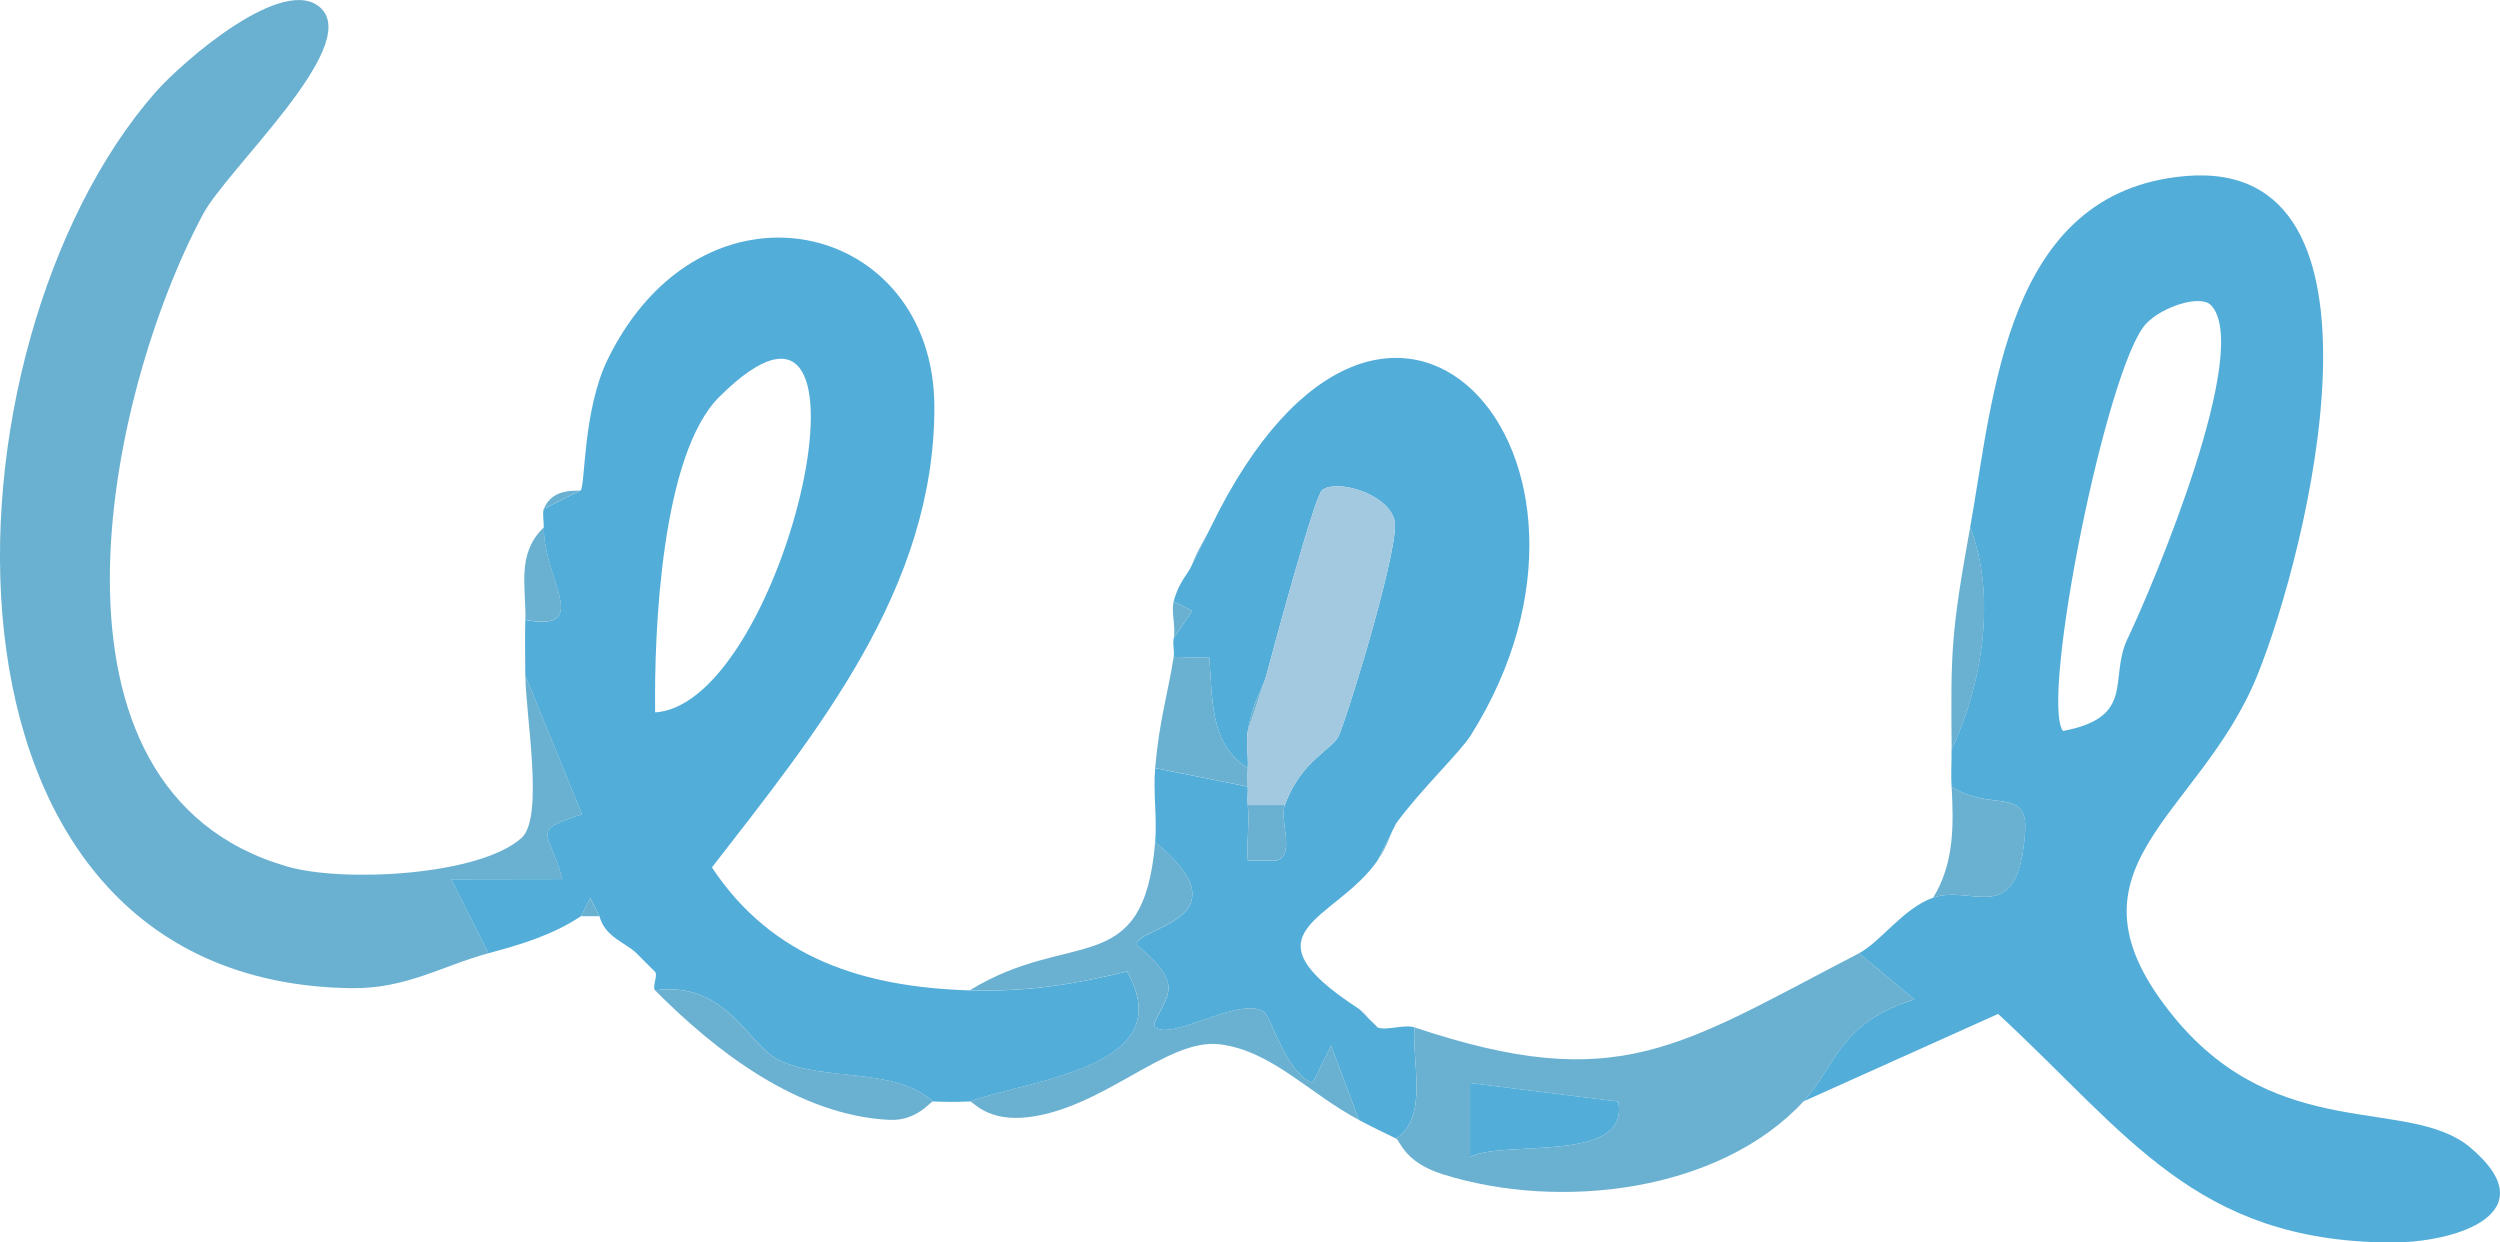<?xml version="1.0" encoding="UTF-8"?>
<svg id="Calque_2" data-name="Calque 2" xmlns="http://www.w3.org/2000/svg" viewBox="0 0 269.94 134.16">
  <defs>
    <style>
      .cls-1 {
        fill: #a2c9df;
      }

      .cls-2 {
        fill: #53add9;
      }

      .cls-3 {
        fill: #6ab1d1;
      }
    </style>
  </defs>
  <g id="Calque_1-2" data-name="Calque 1">
    <g>
      <path class="cls-2" d="M212.73,56.93c2.56-14.22,3.8-36.24,23.24-37.92,23.86-2.06,13.14,40.66,7.76,53.93-6.27,15.47-22.27,20.73-8.95,36.93,11.28,13.71,25.35,8.47,31.96,14.04,8.33,7.03-1.42,10.3-8.67,10.25-21.04-.14-28.28-11.7-42.32-24.68l-21.03,9.45c3.56-3.85,3.83-8.52,11.99-11.01l-5.99-4.99c2.33-1.21,4.77-4.85,8-6,4.25-1.51,9.21,3.51,9.94-7.12.34-4.95-3.84-2.11-7.94-4.88-.07-1.32.01-2.67,0-4,3.35-7.06,4.87-16.71,2-24ZM238.72,32.94c-1.13-1.15-5.23.15-6.98,2-4.24,4.46-11.49,40.61-8.99,43.99,7.93-1.49,4.93-5.68,6.96-9.93,2.87-6,13.54-31.44,9.01-36.06Z"/>
      <path class="cls-2" d="M104.73,106.93c6.14.19,11.07-.61,16.97-2.03,5.78,10.32-10,11.56-16.97,14.03-1.31.06-2.69.06-4,0-4.27-3.78-11.76-2.1-16.62-4.46-3.39-1.64-5.61-8.58-13.38-7.54-.33-.34.33-1.64,0-2l-2-2c-1.19-1.16-3.42-1.75-4-4l-1-1.97-1,1.97c-3.11,2.05-6.43,3.04-10,4l-4.01-7.99,12-.02c-1.43-5.33-3.55-5.11,2.11-7.01l-6.11-14.97c-.01-2-.05-4.01,0-6,7.33,1.34,1.92-4.43,2-10,0-.68-.17-1.58,0-2l4-2c.48-.88.27-8.76,2.89-14.12,10.25-21.01,35.24-15.07,35.28,5.1.04,19.66-12.72,35.16-24.02,49.74,6.54,9.86,16.42,12.92,27.85,13.28ZM70.74,76.92c14.18-.9,25.9-52.94,6.92-34.06-6.25,6.22-7.04,25.29-6.92,34.06Z"/>
      <path class="cls-3" d="M52.73,102.93c-4.91,1.32-8.85,3.85-14.79,3.77C-9.95,106.05-7.1,37.24,16.77,9.98c2.91-3.32,14.03-13,17.94-9.04,4.17,4.23-10.18,17.3-12.79,22.19-10.46,19.55-19.41,62.27,9.15,70.45,6.05,1.73,20.73.97,25.25-3.11,2.45-2.22.43-13.24.41-17.53l6.11,14.97c-5.66,1.9-3.54,1.69-2.11,7.01l-12,.02,4.01,7.99Z"/>
      <path class="cls-2" d="M130.73,56.93c19.03-39.18,47.11-7.67,28.05,22.51-1.12,1.77-5.5,5.97-8.05,9.49l-2,4c-4.52,6.52-15,7.58-2,16l2,2c.9.4,2.91-.36,4,0-.29,3.77,1.54,9.75-2,12-1.38-.67-2.64-1.28-4-2l-3-8.02-1.99,4.02c-2.94-1.07-4.47-7.22-5.34-7.73-2.68-1.57-9.84,3.2-11.67,1.72-.59-.48,1.78-2.95,1.41-4.65-.48-2.23-3.38-3.98-3.38-4.34-.03-1.8,12.06-2.69,1.97-10.99.22-2.63-.23-5.37,0-8l10,2c.03.66-.07,1.35,0,2,.21,1.96-.16,4.02.01,5.99l2.97.02c2.28-.5.4-4.29,1.02-6.01,1.77-4.92,5.24-6.01,5.86-7.57,1.42-3.56,6.61-20.79,5.99-23.18-.76-2.95-6.33-4.49-7.83-3.26-.81.66-5.25,17.1-6.02,20-.43,1.63-1.45,2.65-2,6-.2,1.21.07,2.69,0,4-4.15-2.55-3.8-7.63-4.15-11.91l-3.85-.09c.1-.65-.13-1.36,0-2l1.99-2.98-1.99-1.02c.57-2.18,1.63-3.02,2-4l2-4Z"/>
      <path class="cls-3" d="M200.73,102.93l5.99,4.99c-8.16,2.49-8.43,7.16-11.99,11.01-9.01,9.75-26.24,11.86-38.96,7.86-4.19-1.32-4.57-3.63-5.04-3.86,3.54-2.25,1.71-8.23,2-12,22.07,7.4,28.59,2.05,48-8ZM174.72,118.94l-15.98-2v7.98c3.59-1.9,17.33.8,15.98-5.98Z"/>
      <path class="cls-3" d="M124.73,90.93c10.09,8.3-2,9.19-1.97,10.99,0,.37,2.91,2.11,3.38,4.34.36,1.7-2.01,4.17-1.41,4.65,1.82,1.49,8.99-3.29,11.67-1.72.87.51,2.4,6.66,5.34,7.73l1.99-4.02,3,8.02c-5.28-2.77-9.38-7.46-15.03-8.16s-12.47,6.85-20.62,7.86c-4.5.56-6.02-1.72-6.35-1.7,6.97-2.47,22.75-3.71,16.97-14.03-5.9,1.43-10.83,2.22-16.97,2.03,10.91-6.71,18.74-.98,20-16Z"/>
      <path class="cls-3" d="M70.73,106.93c7.77-1.04,9.98,5.9,13.38,7.54,4.87,2.35,12.36.67,16.62,4.46-.25-.01-1.75,2.13-4.69,1.99-9.82-.48-18.75-7.38-25.31-13.99Z"/>
      <path class="cls-3" d="M126.73,70.93l3.85.09c.35,4.28,0,9.35,4.15,11.91-.03.65-.03,1.34,0,2l-10-2c.45-5.22,1.35-7.87,2-12Z"/>
      <path class="cls-3" d="M210.73,80.93c-.09-10.67-.08-12.47,2-24,2.87,7.29,1.35,16.94-2,24Z"/>
      <path class="cls-3" d="M210.73,84.93c4.1,2.78,8.28-.07,7.94,4.88-.73,10.63-5.69,5.61-9.94,7.12,2.29-3.7,2.22-7.85,2-12Z"/>
      <path class="cls-3" d="M58.73,56.93c-.08,5.57,5.33,11.34-2,10,.09-3.51-1-7.13,2-10Z"/>
      <path class="cls-3" d="M148.73,92.93l2-4c-.39.53-.83,2.32-2,4Z"/>
      <path class="cls-3" d="M128.73,60.93c.62-1.67,1.35-2.65,2-4l-2,4Z"/>
      <path class="cls-3" d="M126.73,68.93c.24-1.23-.29-2.88,0-4l1.99,1.02-1.99,2.98Z"/>
      <path class="cls-3" d="M62.73,52.93l-4,2c.99-2.45,3.89-1.8,4-2Z"/>
      <polygon class="cls-3" points="64.73 98.93 62.73 98.93 63.72 96.96 64.73 98.93"/>
      <path class="cls-3" d="M70.73,104.93c-.64-.68-1.33-1.35-2-2l2,2Z"/>
      <path class="cls-3" d="M148.73,110.93l-2-2c.81.53,1.48,1.77,2,2Z"/>
      <path class="cls-1" d="M136.73,72.93c.77-2.9,5.21-19.34,6.02-20,1.5-1.23,7.07.3,7.83,3.26.62,2.39-4.57,19.62-5.99,23.18-.62,1.56-4.09,2.65-5.86,7.57h-4c-.07-.65.03-1.34,0-2s-.03-1.35,0-2c.07-1.31-.2-2.79,0-4l2-6Z"/>
      <path class="cls-3" d="M138.73,86.93c-.62,1.72,1.26,5.52-1.02,6.01l-2.97-.02c-.17-1.96.2-4.03-.01-5.99h4Z"/>
      <path class="cls-3" d="M134.73,78.93c.55-3.35,1.57-4.37,2-6l-2,6Z"/>
      <path class="cls-2" d="M174.72,118.94c1.35,6.78-12.4,4.08-15.99,5.98v-7.98s15.99,2,15.99,2Z"/>
    </g>
  </g>
</svg>